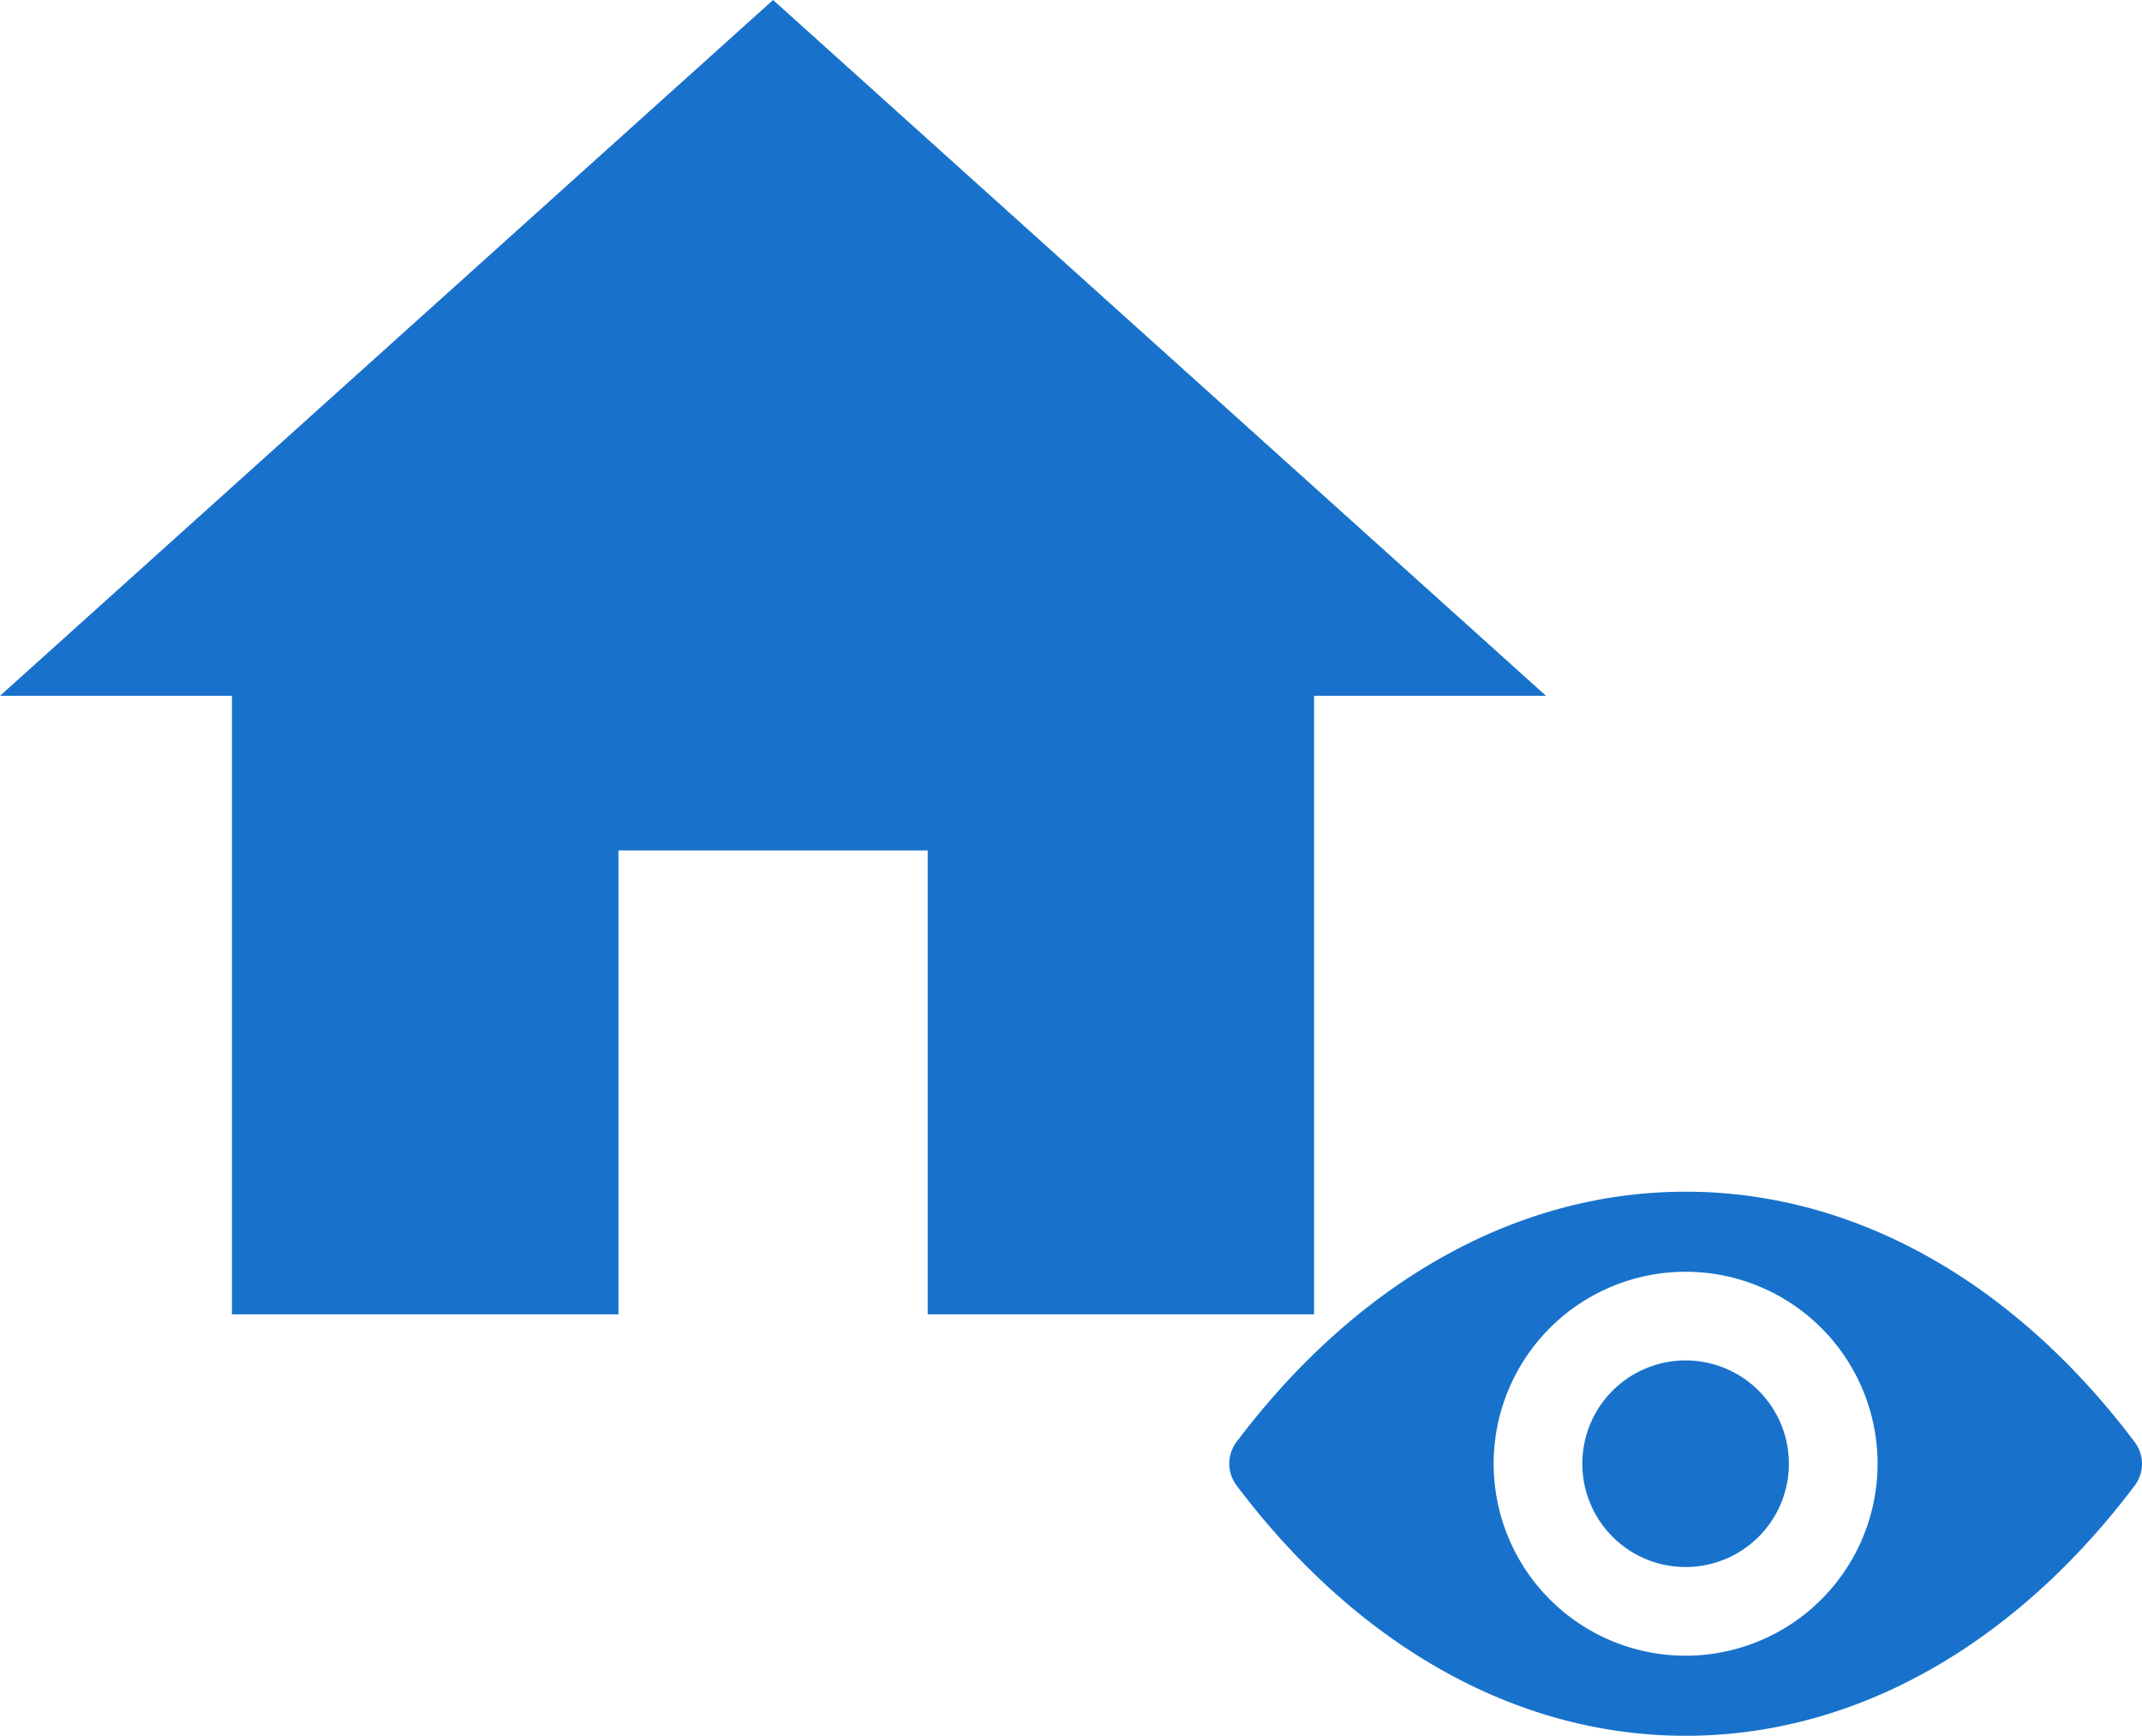 <svg xmlns="http://www.w3.org/2000/svg" viewBox="0 0 55.994 45.372"><defs><style>.a{fill:#1872CB;}</style></defs><g transform="translate(-786.145 -540.939)"><g transform="translate(818.28 473.364)"><path class="a" d="M11.929,98.725c-4.558,0-8.692,2.494-11.743,6.545a.944.944,0,0,0,0,1.127c3.05,4.056,7.184,6.55,11.743,6.55s8.692-2.494,11.743-6.545a.944.944,0,0,0,0-1.127C20.622,101.219,16.488,98.725,11.929,98.725Zm.327,12.118a5.018,5.018,0,1,1,4.68-4.68A5.021,5.021,0,0,1,12.256,110.843ZM12.1,108.53a2.7,2.7,0,1,1,2.523-2.523A2.7,2.7,0,0,1,12.1,108.53Z" transform="translate(0 0)"/></g><g transform="translate(786.145 540.939)"><path class="a" d="M18.167,37.355V25.23h8.084V37.355h10.1V21.188h6.063L22.209,3,2,21.188H8.063V37.355Z" transform="translate(-2 -3)"/></g></g></svg>